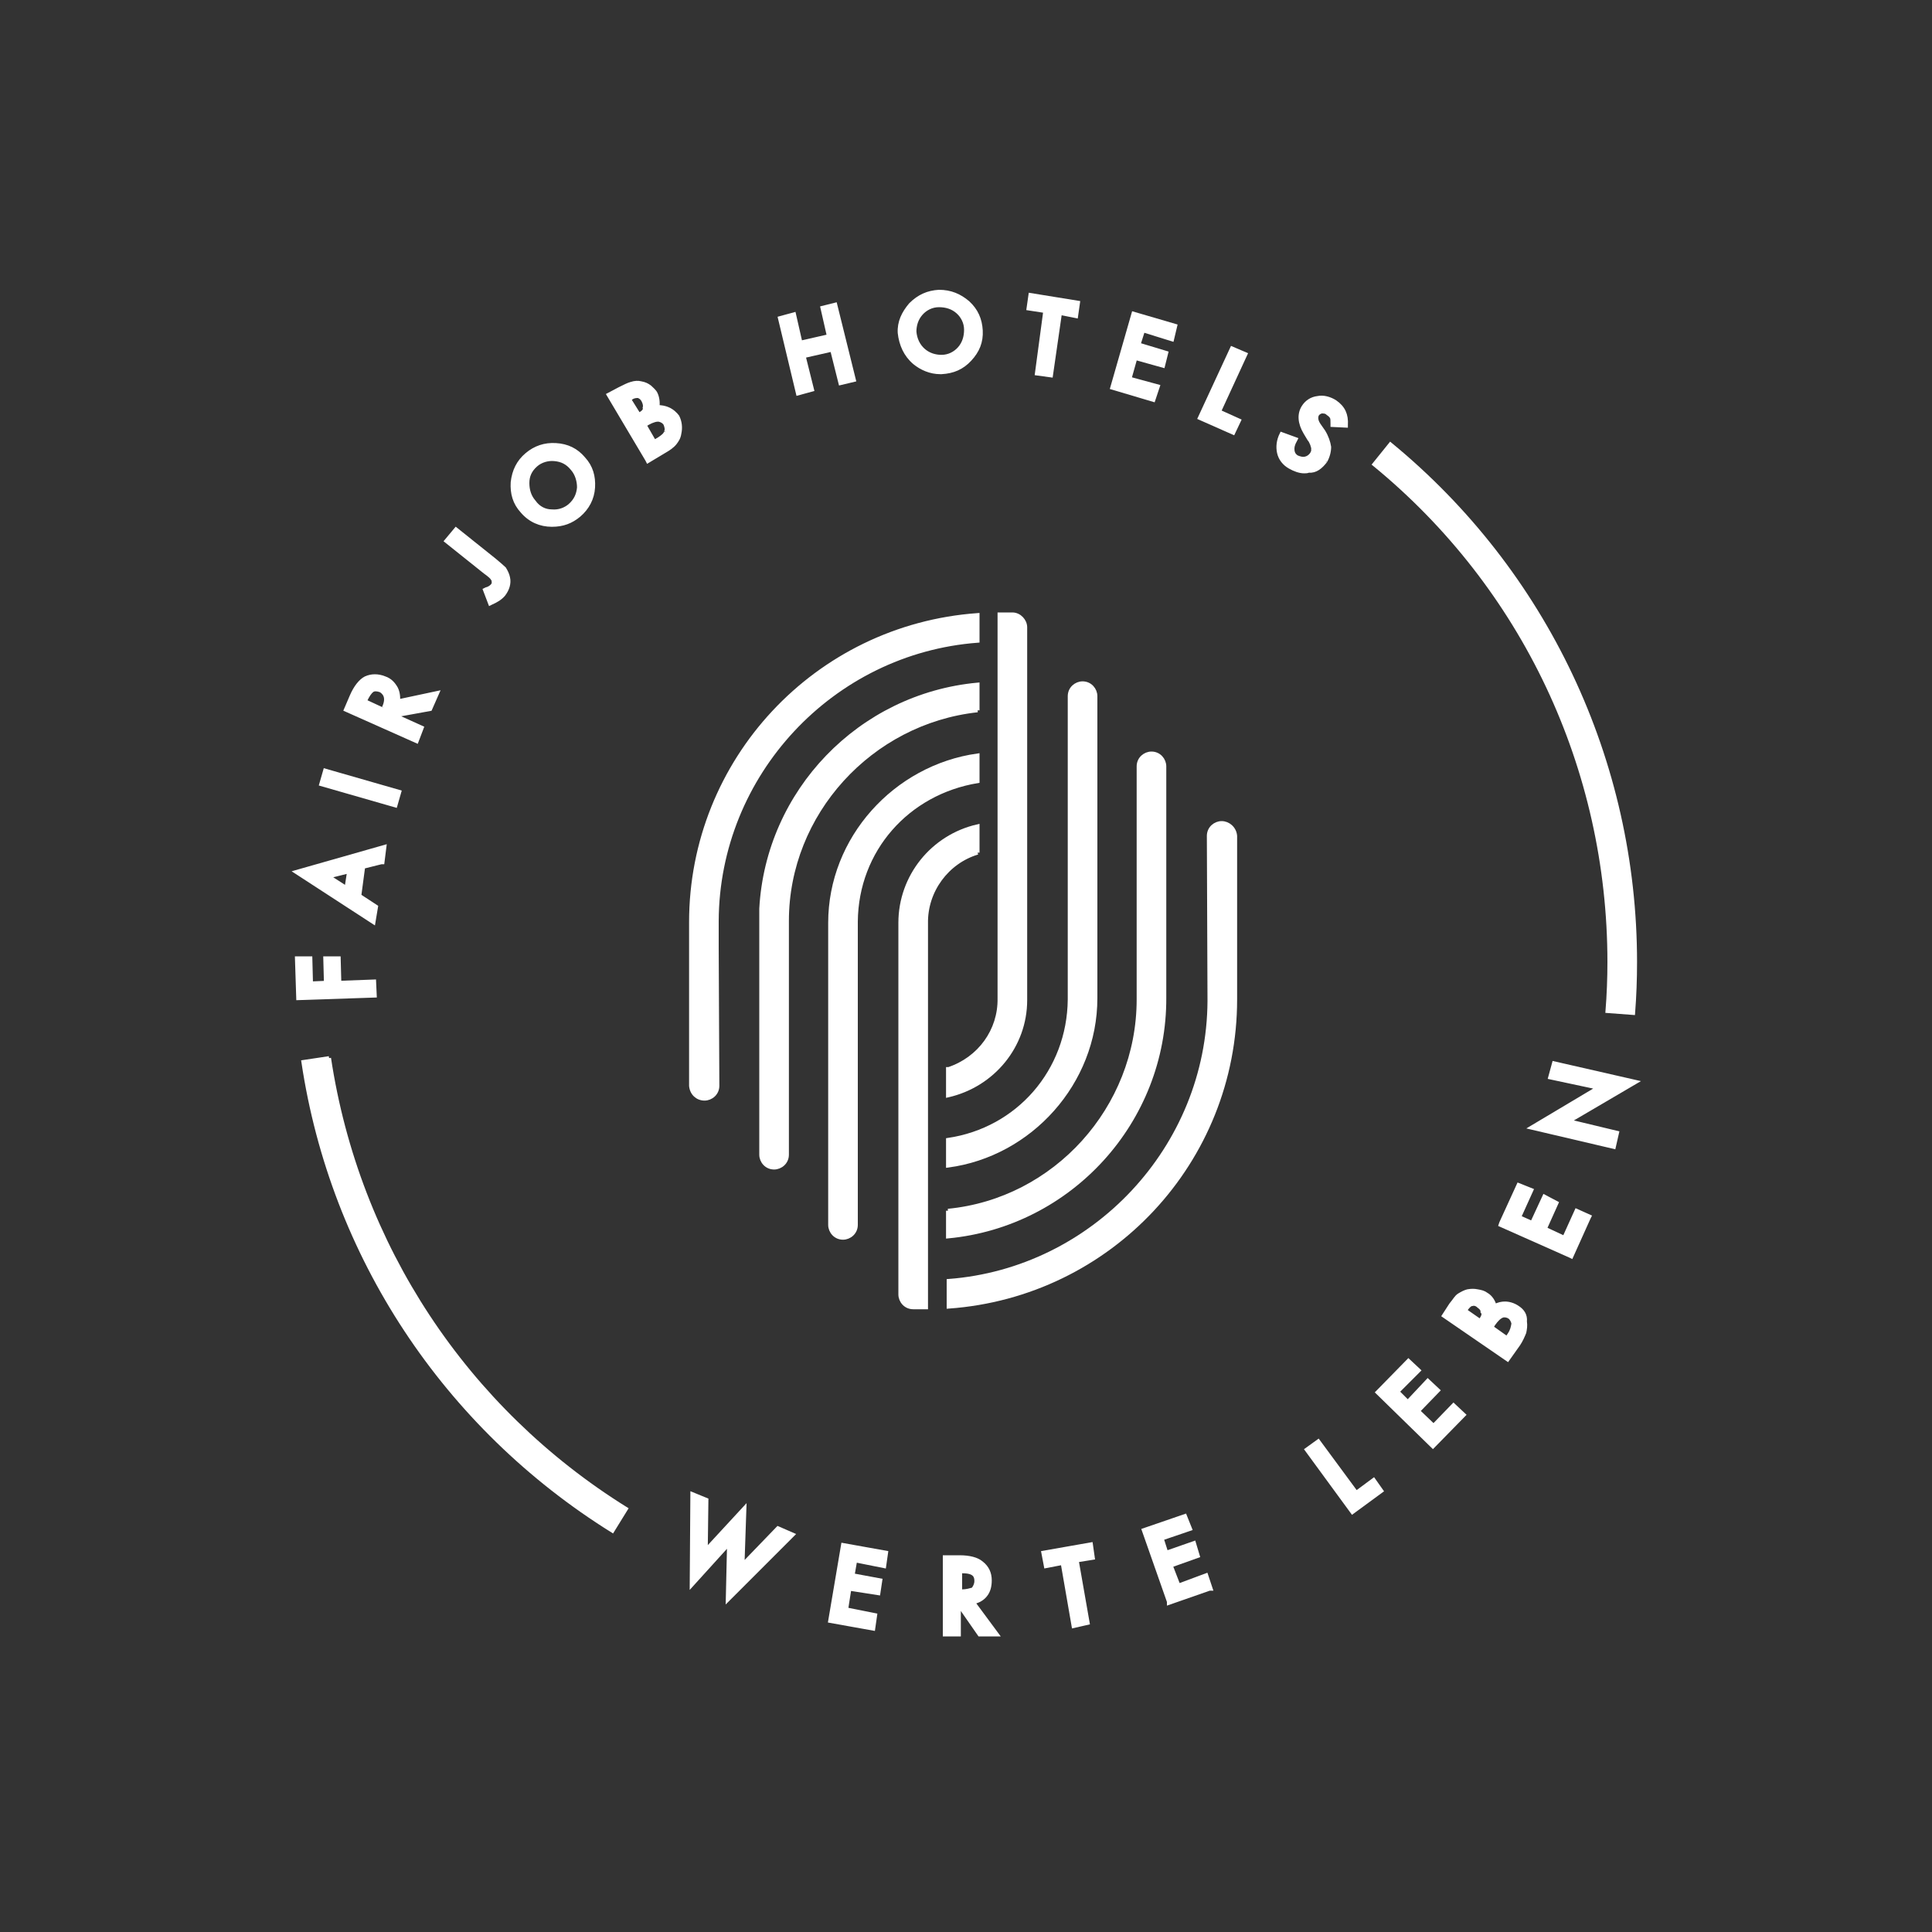 <?xml version="1.0" encoding="UTF-8"?>
<!-- Generator: Adobe Illustrator 26.0.0, SVG Export Plug-In . SVG Version: 6.00 Build 0)  -->
<svg xmlns="http://www.w3.org/2000/svg" xmlns:xlink="http://www.w3.org/1999/xlink" version="1.1" id="eb8ec8dd-027b-4dec-8ede-594fad1304a3" x="0px" y="0px" viewBox="0 0 300 300" style="enable-background:new 0 0 300 300;" xml:space="preserve">
<rect x="0" y="0" width="300" height="300" fill="#333333" stroke="none"/>
<style type="text/css">
	.st0{fill:#FFFFFF;stroke:#FFFFFF;stroke-width:0.6;stroke-miterlimit:10;}
</style>
<g>
	<polygon class="st0" points="115.3,243 115.6,234.2 109.6,240.7 109.7,232.9 107.5,232 107.4,246.1 113.2,239.7 113,248.4    123.1,238.3 120.8,237.3  "></polygon>
	<polygon class="st0" points="128.9,251.7 135.6,252.9 135.9,250.8 131.4,249.9 131.9,246.7 136.4,247.4 136.7,245.4 132.4,244.6    132.8,242.3 137.3,243.2 137.6,241.1 130.9,239.9  "></polygon>
	<g>
		<path class="st0" d="M153,247.7c0.5-0.6,0.7-1.4,0.7-2.3c0-1.1-0.4-2-1.3-2.7c-0.7-0.6-1.9-0.9-3.4-0.9l0,0h-2.3v12h2.2v-4.6    l3.2,4.6h2.7l-3.7-5C152,248.6,152.6,248.2,153,247.7 M149.4,247.1h-0.3V244h0.4l0,0c1.9,0,2.1,0.8,2.1,1.5c0,0.5-0.2,0.9-0.5,1.3    C150.7,246.9,150.1,247.1,149.4,247.1"></path>
		<polygon class="st0" points="169.4,239.8 162,241.1 162.4,243.2 165,242.7 166.7,252.5 168.9,252 167.2,242.3 169.7,241.9   "></polygon>
		<polygon class="st0" points="183,246.2 181.8,243.1 186,241.6 185.4,239.6 181.1,241.1 180.4,238.9 184.8,237.4 184,235.4     177.6,237.6 181.5,248.7 181.5,248.9 187.8,246.7 188,246.7 187.3,244.6   "></polygon>
		<polygon class="st0" points="210.6,231.8 204.7,223.8 202.9,225.1 210,234.8 214.5,231.5 213.3,229.8   "></polygon>
		<polygon class="st0" points="222.6,221.4 220.2,219.1 223.3,215.9 221.7,214.4 218.6,217.7 217,216.1 220.3,212.8 218.7,211.3     213.9,216.2 222.5,224.6 227.3,219.7 225.7,218.2   "></polygon>
		<path class="st0" d="M235.6,203c-0.6-0.4-1.3-0.6-1.9-0.6l0,0c-0.5,0-1,0.1-1.6,0.4c-0.2-0.7-0.6-1.4-1.3-1.8    c-0.4-0.3-0.8-0.4-1.4-0.5c-0.5-0.1-0.9-0.1-1.5,0c-0.4,0.1-0.8,0.3-1.3,0.6s-0.7,0.8-1.3,1.5l-1.1,1.7l9.9,6.8l1.7-2.4    c0.4-0.6,0.7-1.3,0.9-1.8c0.1-0.5,0.2-1,0.1-1.7C236.9,204.2,236.4,203.5,235.6,203 M230,204.9l-0.2,0.2l-2.3-1.6l0.2-0.3    c0.3-0.4,0.6-0.7,0.9-0.7c0.3-0.1,0.7,0,1,0.3c0.4,0.3,0.6,0.5,0.6,0.9C230.5,204,230.3,204.4,230,204.9 M234.4,207.2l-0.4,0.6    l-2.4-1.7l0.3-0.5c0.5-0.7,0.9-1.1,1.4-1.3c0.4-0.1,0.8,0,1.1,0.2s0.5,0.6,0.6,1C234.9,206.1,234.8,206.6,234.4,207.2"></path>
		<polygon class="st0" points="242.9,192.2 239.9,190.8 241.7,186.8 239.8,185.8 237.9,189.9 235.9,189 237.8,184.8 235.8,184     233.1,189.9 233,190.2 243.8,195 244,195.1 246.7,189.1 246.8,188.9 244.8,188   "></polygon>
		<polygon class="st0" points="254,168 241.3,165.1 240.7,167.3 248.2,168.9 237.8,175.1 250.6,178.1 251.1,175.9 243.6,174.1   "></polygon>
		<polygon class="st0" points="58.1,152.4 52.7,152.6 52.6,148.8 50.5,148.8 50.6,152.6 48.3,152.7 48.2,148.8 46.1,148.8 46.3,155     58.2,154.6   "></polygon>
		<path class="st0" d="M58.4,140.8l-2.6-1.7l0.6-4.5l2.8-0.7h0.2l0.3-2.4L46,135.4l12,7.8L58.4,140.8z M53.8,137.9l-2.8-1.8l3.2-0.8    L53.8,137.9z"></path>
		
			<rect x="54.8" y="116.3" transform="matrix(0.276 -0.961 0.961 0.276 -77.016 142.33)" class="st0" width="2.2" height="12"></rect>
		<path class="st0" d="M65.5,113l-4.2-1.9l5.5-1l1.1-2.5l-6.1,1.3c0.1-0.6,0-1.4-0.3-2c-0.4-0.7-0.9-1.3-1.8-1.6c-1-0.4-2-0.4-2.9,0    c-0.8,0.4-1.6,1.4-2.2,2.8l-0.9,2.1l11,4.9L65.5,113z M59.6,109.9l-0.1,0.3l-2.8-1.3l0.1-0.3c0.3-0.6,0.6-1.1,1-1.4    c0.3-0.2,0.7-0.2,1.3,0C59.6,107.5,60.4,108.2,59.6,109.9"></path>
		<path class="st0" d="M76.6,90.1c0.1,0.3,0.1,0.6-0.2,0.9c-0.2,0.2-0.5,0.4-0.9,0.5l-0.2,0.1l0.8,2.1l0.2-0.1    c0.7-0.3,1.4-0.7,1.9-1.3c0.6-0.8,0.9-1.7,0.7-2.6c-0.1-0.5-0.3-0.9-0.6-1.4C78,88,77.5,87.6,76.8,87l-6-4.8l-1.5,1.8l6,4.8    C76,89.3,76.5,89.7,76.6,90.1"></path>
		<path class="st0" d="M85.7,81.5L85.7,81.5c1.7,0,3-0.5,4.2-1.5c1.3-1.1,2.1-2.6,2.2-4.3c0.1-1.7-0.3-3.2-1.5-4.5    c-1.1-1.3-2.5-2-4.3-2.1c-1.7-0.1-3.2,0.4-4.5,1.5c-1.3,1.1-2,2.5-2.2,4.3c-0.1,1.7,0.3,3.2,1.5,4.5    C82.3,80.8,83.9,81.5,85.7,81.5 M83.2,72.2c0.8-0.7,1.9-1,2.9-0.9c1.1,0.1,2,0.5,2.8,1.5c0.7,0.8,1,1.9,1,2.9    c-0.1,1.1-0.5,2-1.4,2.8c-0.7,0.6-1.7,1-2.8,0.9c-1.1,0-2.1-0.5-2.8-1.5c-0.7-0.8-1-1.8-1-2.9C81.9,73.9,82.3,73,83.2,72.2"></path>
		<path class="st0" d="M103.7,63.5c-0.5-0.2-1-0.3-1.6-0.3c0.1-0.7,0-1.5-0.3-2.1c-0.2-0.4-0.6-0.7-0.9-1c-0.4-0.3-0.8-0.5-1.4-0.6    c-0.4-0.1-0.9-0.1-1.5,0.1c-0.4,0.1-1,0.4-1.8,0.8l-1.7,0.9l6,10.1l0.1,0.2l2.5-1.5c0.7-0.4,1.3-0.8,1.7-1.3    c0.3-0.4,0.6-0.8,0.7-1.5c0.2-0.9,0.1-1.8-0.3-2.6C104.9,64.3,104.4,63.8,103.7,63.5 M99.4,64.3l-0.2,0.1L97.7,62l0.3-0.2    c0.4-0.3,0.8-0.3,1.1-0.3c0.3,0.1,0.6,0.3,0.8,0.7c0.2,0.4,0.3,0.8,0.2,1.1C100.2,63.7,99.9,64,99.4,64.3 M103.4,67.1    c-0.1,0.4-0.5,0.7-1.1,1.1l-0.7,0.4l-1.5-2.6l0.5-0.3c0.7-0.4,1.4-0.6,1.8-0.5c0.4,0.1,0.7,0.3,0.9,0.6    C103.5,66.3,103.6,66.7,103.4,67.1"></path>
		<polygon class="st0" points="126.1,60.5 124.8,55.3 129.2,54.3 130.5,59.5 132.6,59 129.7,47.3 127.7,47.8 128.7,52.2 124.3,53.2     123.3,48.8 121.1,49.4 123.9,61.1   "></polygon>
		<path class="st0" d="M142,56.3c1.1,0.9,2.5,1.5,4,1.5c0.1,0,0.2,0,0.2,0c1.8-0.1,3.2-0.7,4.4-2s1.8-2.7,1.7-4.5    c-0.1-1.7-0.7-3.1-2-4.3c-1.3-1.1-2.7-1.7-4.5-1.7c-1.7,0.1-3.1,0.7-4.4,2c-1.1,1.3-1.8,2.7-1.7,4.4    C139.9,53.5,140.6,55.1,142,56.3 M143,48.7c0.7-0.8,1.7-1.3,2.8-1.3c1.1,0,2.1,0.3,2.9,1c0.8,0.7,1.3,1.7,1.3,2.8    c0,1.1-0.3,2.1-1,2.9c-0.7,0.8-1.7,1.3-2.8,1.3c-1,0-2-0.3-2.8-1c-0.8-0.7-1.3-1.7-1.4-2.9C142,50.5,142.3,49.5,143,48.7"></path>
		<polygon class="st0" points="161,58 163.2,58.3 164.6,48.6 167.1,49.1 167.4,47 160,45.8 159.7,47.9 162.3,48.3   "></polygon>
		<polygon class="st0" points="179.8,60 175.4,58.8 176.3,55.6 180.6,56.8 181.1,54.8 176.8,53.5 177.5,51.3 182,52.7 182.5,50.6     176,48.7 172.7,60.2 179.1,62.1   "></polygon>
		<polygon class="st0" points="191.3,54.1 186.3,64.9 191.5,67.2 192.4,65.3 189.3,63.9 193.4,55   "></polygon>
		<path class="st0" d="M205.8,71.6c0.4-0.7,0.6-1.5,0.6-2.2c-0.1-0.7-0.4-1.6-0.9-2.4l-0.7-1c-0.4-0.6-0.5-1.1-0.3-1.6    c0.2-0.3,0.4-0.4,0.7-0.5c0.4,0,0.7,0,1,0.3c0.3,0.2,0.5,0.4,0.6,0.6c0.1,0.2,0.1,0.5,0.1,1v0.2l2.1,0.1V66    c0.1-1.6-0.4-2.7-1.7-3.6c-0.8-0.5-1.8-0.8-2.7-0.6c-0.9,0.1-1.7,0.6-2.2,1.4c-0.7,1.1-0.6,2.5,0.3,4l0.6,1    c0.2,0.2,0.3,0.5,0.4,0.7s0.1,0.4,0.2,0.6c0,0.2,0,0.3,0,0.5c0,0.1-0.1,0.3-0.2,0.5c-0.3,0.4-0.6,0.6-1,0.7s-0.8,0-1.3-0.2    c-0.5-0.3-0.7-0.7-0.7-1.3c0-0.2,0-0.6,0.4-1.3l0.1-0.2l-2.2-0.8v0c-0.5,1-0.6,2-0.4,2.9s0.8,1.7,1.7,2.2c0.7,0.4,1.5,0.7,2.2,0.7    c0.2,0,0.5,0,0.7-0.1C204.3,73.2,205.1,72.5,205.8,71.6"></path>
		<path class="st0" d="M249.9,149.4c0,2.5-0.1,5.1-0.3,7.6l4,0.3c0.2-2.6,0.3-5.2,0.3-7.9c0-31.2-13.9-60.6-38-80.4l-2.5,3.1    C236.6,91.1,249.9,119.3,249.9,149.4"></path>
		<path class="st0" d="M51.1,164.3l-4,0.6c4.5,30.1,22,56.6,48,72.8l2.1-3.4C72.3,218.8,55.5,193.4,51.1,164.3"></path>
		<path class="st0" d="M147.2,181c12.8-1.7,22.9-12.9,22.9-26v-46.9c0-1-0.8-2-2-2c-1,0-2,0.8-2,2v47.1c-0.1,11.1-8,20.2-18.9,21.8    V181z"></path>
		<path class="st0" d="M147.2,188v4c19-1.8,33.7-17.9,33.6-37.1V119c0-1-0.8-2-2-2c-1,0-2,0.8-2,2v36.2    C176.8,172.1,163.8,186.4,147.2,188"></path>
		<path class="st0" d="M189.7,127.8c-1,0-2,0.8-2,2l0.1,25.6c-0.1,22.8-18,41.8-40.5,43.5v4c25.1-1.8,44.5-22.6,44.5-47.7v-25.4    C191.7,128.6,190.7,127.8,189.7,127.8"></path>
		<path class="st0" d="M147.3,166h-0.1v4.1c7-1.6,12-7.7,12-14.8V97.4c0-1-0.9-2-2-2c-0.6,0-1.4,0-2,0V155    C155.3,160,152.1,164.4,147.3,166"></path>
		<path class="st0" d="M151.8,110.3v-4c-18.3,1.7-32.6,16.6-33.6,34.8v38.2c0,1,0.8,2,2,2c1,0,2-0.8,2-2v-36.1c0-0.2,0-0.2,0-0.2    C122.2,126.3,135.2,112.1,151.8,110.3"></path>
		<path class="st0" d="M151.8,117.3c-12.8,1.8-22.9,12.9-22.9,26v46.9c0,1,0.8,2,2,2c1,0,2-0.8,2-2v-47.1c0.1-11.1,8-20,18.9-21.8    V117.3z"></path>
		<path class="st0" d="M109.4,170.6c1,0,2-0.8,2-2l-0.1-21.4V143c0.1-22.8,17.9-41.8,40.5-43.5v-4c-25.1,1.8-44.5,22.6-44.5,47.7    c0,0.1,0,0.5,0,0.5v24.9C107.4,169.8,108.3,170.6,109.4,170.6"></path>
		<path class="st0" d="M151.8,132.4v-4.1c-7,1.6-12,7.8-12,15V201c0,1,0.8,2,2,2c0.4,0,1.3,0,2,0v-59.6    C143.7,138.3,147.1,133.8,151.8,132.4"></path>
	</g>
</g>
</svg>
